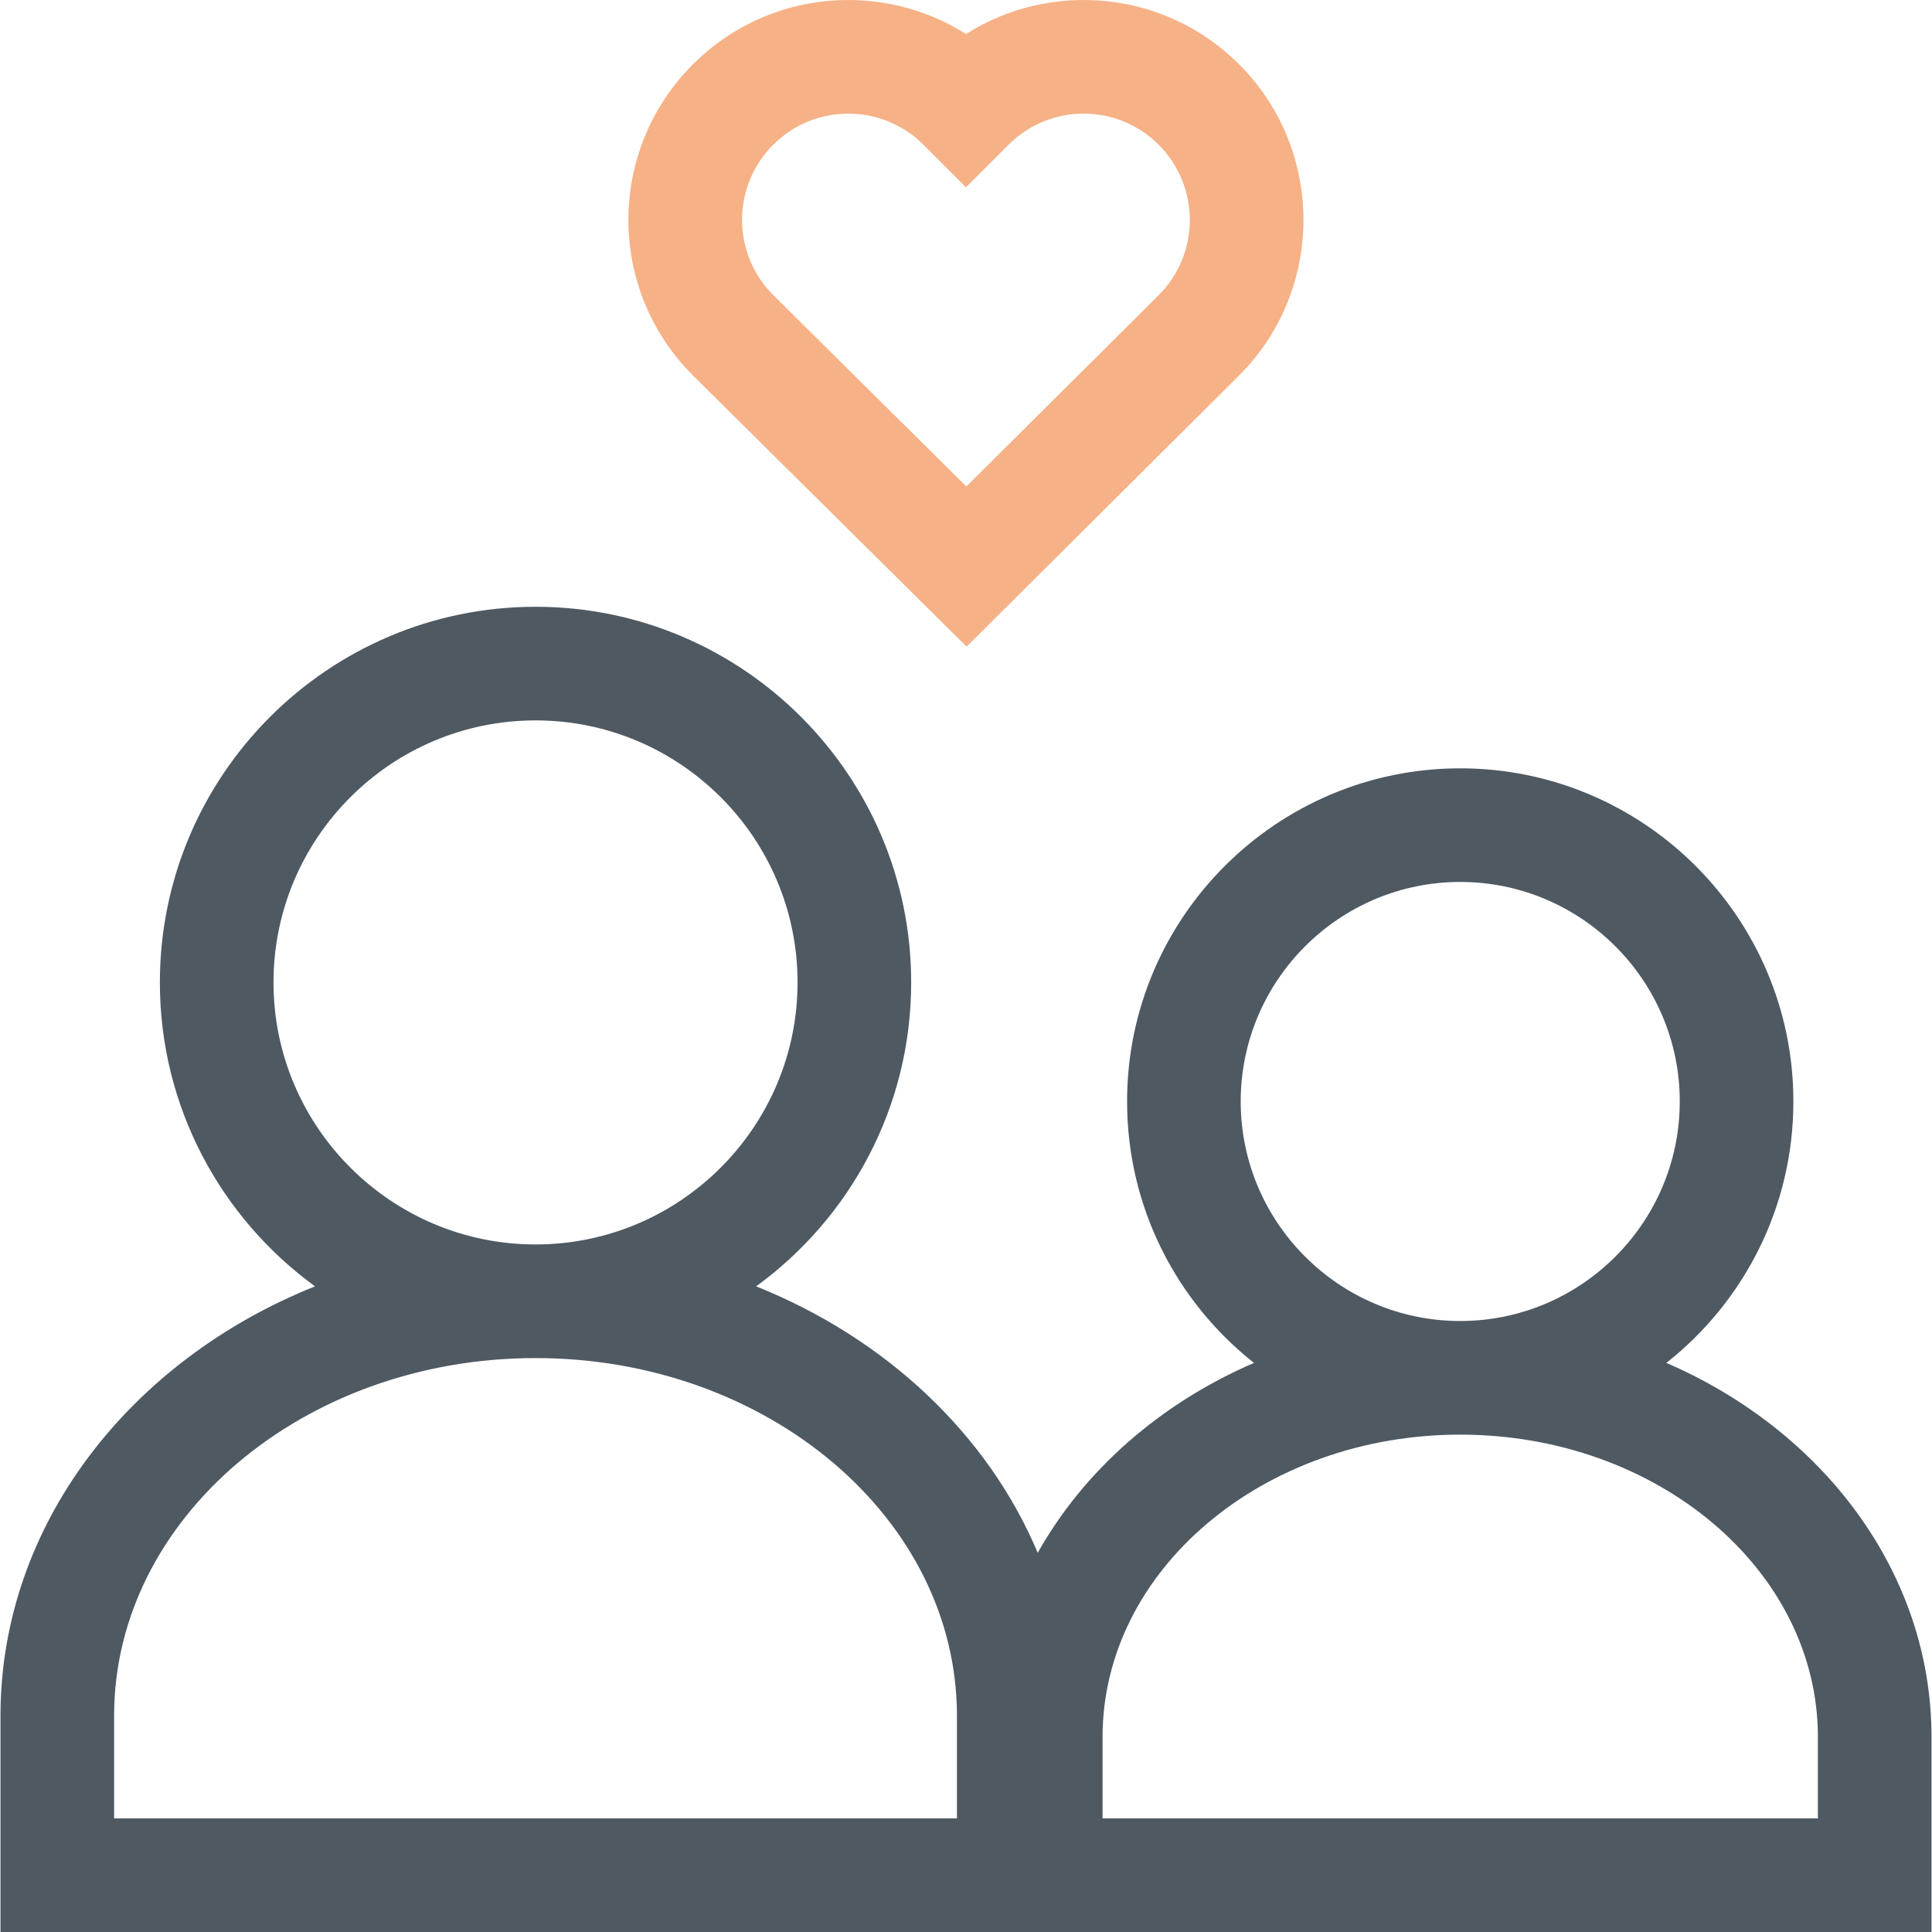 <svg width="16" height="16" viewBox="0 0 16 16" fill="none" xmlns="http://www.w3.org/2000/svg">
<g clip-path="url(#clip0_821_12)">
<path d="M13.8 11.287C14.441 10.782 14.852 9.999 14.852 9.122C14.852 7.6 13.614 6.363 12.093 6.363C10.572 6.363 9.334 7.6 9.334 9.122C9.334 9.999 9.745 10.782 10.385 11.287C9.609 11.622 8.977 12.177 8.594 12.86C8.182 11.879 7.336 11.083 6.262 10.653C7.04 10.087 7.546 9.17 7.546 8.136C7.546 6.42 6.151 5.025 4.435 5.025C2.72 5.025 1.324 6.42 1.324 8.136C1.324 9.17 1.831 10.087 2.609 10.653C1.074 11.267 0.004 12.63 0.004 14.209V16H15.996V14.385C15.996 13.025 15.099 11.848 13.8 11.287ZM2.265 8.136C2.265 6.939 3.239 5.966 4.435 5.966C5.632 5.966 6.605 6.939 6.605 8.136C6.605 9.332 5.632 10.306 4.435 10.306C3.239 10.306 2.265 9.332 2.265 8.136ZM7.925 15.059H0.945V14.209C0.945 12.576 2.511 11.247 4.435 11.247C6.36 11.247 7.925 12.576 7.925 14.209V15.059ZM10.275 9.122C10.275 8.119 11.091 7.304 12.093 7.304C13.095 7.304 13.911 8.119 13.911 9.122C13.911 10.124 13.095 10.94 12.093 10.94C11.091 10.94 10.275 10.124 10.275 9.122ZM15.055 15.059H9.131V14.385C9.131 13.004 10.46 11.881 12.093 11.881C13.726 11.881 15.055 13.004 15.055 14.385V15.059Z" fill="#4F5962"/>
<path d="M8.005 5.355L10.262 3.109C10.972 2.399 10.972 1.243 10.262 0.533C9.637 -0.091 8.69 -0.157 8 0.282C7.31 -0.157 6.363 -0.091 5.738 0.533C5.029 1.243 5.023 2.394 5.739 3.11L8.005 5.355ZM6.403 1.199C6.747 0.855 7.304 0.855 7.648 1.199L8 1.551L8.352 1.199C8.695 0.855 9.253 0.855 9.596 1.199C9.939 1.542 9.939 2.1 9.597 2.443L8.003 4.029L6.403 2.443C6.06 2.1 6.059 1.543 6.403 1.199Z" fill="#F6B186"/>
</g>
<defs>
<clipPath id="clip0_821_12">
<rect width="16" height="16" fill="white"/>
</clipPath>
</defs>
</svg>

